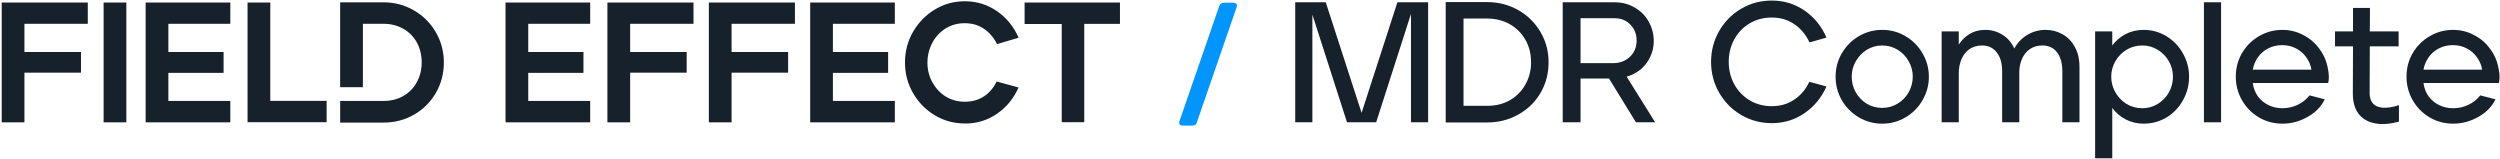 <svg width="1983" height="126" viewBox="0 0 1983 126" fill="none" xmlns="http://www.w3.org/2000/svg">
<path d="M1945.83 98.088C1939.03 98.088 1932.77 96.41 1927.06 93.056C1921.44 89.701 1917 85.168 1913.73 79.456C1910.47 73.744 1908.84 67.533 1908.84 60.824C1908.84 54.024 1910.47 47.813 1913.73 42.192C1917.09 36.48 1921.58 31.992 1927.2 28.728C1932.91 25.373 1939.12 23.696 1945.83 23.696C1951.81 23.696 1957.39 25.101 1962.56 27.912C1967.82 30.632 1972.12 34.395 1975.48 39.2C1978.92 43.914 1981.1 49.218 1982 55.112C1982.82 59.011 1982.87 62.592 1982.14 65.856H1922.3C1922.84 69.845 1924.2 73.381 1926.38 76.464C1928.65 79.456 1931.46 81.768 1934.81 83.4C1938.17 85.032 1941.84 85.848 1945.83 85.848C1950.09 85.848 1954.12 84.941 1957.93 83.128C1961.74 81.314 1964.87 78.821 1967.32 75.648L1979.42 78.776C1976.61 84.579 1972.03 89.248 1965.68 92.784C1959.43 96.32 1952.81 98.088 1945.83 98.088ZM1968.81 55.248C1968.27 51.712 1966.91 48.448 1964.73 45.456C1962.65 42.464 1959.93 40.106 1956.57 38.384C1953.31 36.661 1949.68 35.8 1945.69 35.8C1941.61 35.8 1937.9 36.661 1934.54 38.384C1931.19 40.106 1928.47 42.464 1926.38 45.456C1924.3 48.448 1922.94 51.712 1922.3 55.248H1968.81Z" fill="#17212B"/>
<path d="M1902.85 96.456C1895.6 98.451 1889.21 98.904 1883.68 97.816C1878.15 96.728 1873.84 94.189 1870.76 90.2C1867.77 86.211 1866.27 80.861 1866.27 74.152L1866.41 36.752H1852.13V24.92H1866.41V6.288H1879.87L1879.73 24.92H1902.58V36.752H1879.73L1879.6 74.016C1879.6 77.371 1880.46 80.045 1882.18 82.04C1884 84.035 1886.62 85.168 1890.07 85.44C1893.52 85.712 1897.78 85.032 1902.85 83.4V96.456Z" fill="#17212B"/>
<path d="M1810.42 98.088C1803.62 98.088 1797.37 96.41 1791.66 93.056C1786.03 89.701 1781.59 85.168 1778.33 79.456C1775.06 73.744 1773.43 67.533 1773.43 60.824C1773.43 54.024 1775.06 47.813 1778.33 42.192C1781.68 36.48 1786.17 31.992 1791.79 28.728C1797.5 25.373 1803.71 23.696 1810.42 23.696C1816.41 23.696 1821.98 25.101 1827.15 27.912C1832.41 30.632 1836.72 34.395 1840.07 39.2C1843.52 43.914 1845.69 49.218 1846.6 55.112C1847.42 59.011 1847.46 62.592 1846.74 65.856H1786.9C1787.44 69.845 1788.8 73.381 1790.98 76.464C1793.24 79.456 1796.05 81.768 1799.41 83.4C1802.76 85.032 1806.43 85.848 1810.42 85.848C1814.68 85.848 1818.72 84.941 1822.53 83.128C1826.34 81.314 1829.46 78.821 1831.91 75.648L1844.02 78.776C1841.2 84.579 1836.63 89.248 1830.28 92.784C1824.02 96.32 1817.4 98.088 1810.42 98.088ZM1833.41 55.248C1832.86 51.712 1831.5 48.448 1829.33 45.456C1827.24 42.464 1824.52 40.106 1821.17 38.384C1817.9 36.661 1814.28 35.8 1810.29 35.8C1806.21 35.8 1802.49 36.661 1799.14 38.384C1795.78 40.106 1793.06 42.464 1790.98 45.456C1788.89 48.448 1787.53 51.712 1786.9 55.248H1833.41Z" fill="#17212B"/>
<path d="M1748.16 1.8H1761.76V97H1748.16V1.8Z" fill="#17212B"/>
<path d="M1661.85 24.92H1675.45V36.072C1678.17 32.355 1681.66 29.363 1685.92 27.096C1690.27 24.829 1695.08 23.696 1700.34 23.696C1706.86 23.696 1712.89 25.373 1718.42 28.728C1723.95 32.083 1728.31 36.616 1731.48 42.328C1734.74 48.04 1736.38 54.205 1736.38 60.824C1736.38 67.624 1734.74 73.88 1731.48 79.592C1728.31 85.304 1723.95 89.837 1718.42 93.192C1712.89 96.456 1706.86 98.088 1700.34 98.088C1695.17 98.088 1690.41 96.954 1686.06 94.688C1681.7 92.421 1678.17 89.384 1675.45 85.576V125.56H1661.85V24.92ZM1699.25 85.848C1703.69 85.848 1707.77 84.715 1711.49 82.448C1715.21 80.181 1718.15 77.144 1720.33 73.336C1722.5 69.528 1723.59 65.357 1723.59 60.824C1723.59 56.381 1722.5 52.301 1720.33 48.584C1718.15 44.776 1715.21 41.739 1711.49 39.472C1707.77 37.205 1703.69 36.072 1699.25 36.072C1694.71 36.072 1690.54 37.205 1686.74 39.472C1683.02 41.739 1680.07 44.776 1677.9 48.584C1675.72 52.392 1674.63 56.472 1674.63 60.824C1674.63 65.266 1675.72 69.392 1677.9 73.2C1680.07 77.008 1683.02 80.091 1686.74 82.448C1690.54 84.715 1694.71 85.848 1699.25 85.848Z" fill="#17212B"/>
<path d="M1540.1 24.92H1553.7V35.392C1555.97 31.856 1558.82 29.045 1562.27 26.96C1565.8 24.784 1569.93 23.696 1574.64 23.696C1579.63 23.696 1584.16 24.965 1588.24 27.504C1592.42 30.043 1595.59 33.715 1597.76 38.52C1600.21 33.896 1603.66 30.269 1608.1 27.64C1612.54 25.011 1617.35 23.696 1622.52 23.696C1627.32 23.696 1631.76 24.829 1635.84 27.096C1640.02 29.363 1643.32 32.763 1645.77 37.296C1648.22 41.739 1649.44 46.997 1649.44 53.072V97H1635.84V56.472C1635.84 50.125 1634.44 45.139 1631.63 41.512C1628.91 37.885 1625.01 36.072 1619.93 36.072C1616.12 36.072 1612.86 37.024 1610.14 38.928C1607.51 40.741 1605.47 43.189 1604.02 46.272C1602.66 49.264 1601.89 52.573 1601.71 56.2V97H1588.11V56.472C1588.11 50.125 1586.66 45.139 1583.76 41.512C1580.95 37.885 1577.09 36.072 1572.2 36.072C1568.12 36.072 1564.67 37.114 1561.86 39.2C1559.14 41.194 1557.1 43.869 1555.74 47.224C1554.38 50.578 1553.7 54.205 1553.7 58.104V97H1540.1V24.92Z" fill="#17212B"/>
<path d="M1492.99 98.088C1486.28 98.088 1480.07 96.41 1474.36 93.056C1468.74 89.701 1464.25 85.168 1460.89 79.456C1457.63 73.744 1456 67.533 1456 60.824C1456 54.114 1457.63 47.949 1460.89 42.328C1464.25 36.616 1468.74 32.083 1474.36 28.728C1480.07 25.373 1486.28 23.696 1492.99 23.696C1499.7 23.696 1505.86 25.373 1511.49 28.728C1517.2 32.083 1521.69 36.616 1524.95 42.328C1528.3 48.04 1529.98 54.205 1529.98 60.824C1529.98 67.533 1528.3 73.744 1524.95 79.456C1521.69 85.168 1517.2 89.701 1511.49 93.056C1505.86 96.41 1499.7 98.088 1492.99 98.088ZM1492.99 85.576C1497.43 85.576 1501.51 84.442 1505.23 82.176C1508.95 79.909 1511.85 76.917 1513.93 73.2C1516.11 69.392 1517.2 65.266 1517.2 60.824C1517.2 56.381 1516.11 52.301 1513.93 48.584C1511.85 44.776 1508.95 41.739 1505.23 39.472C1501.51 37.205 1497.43 36.072 1492.99 36.072C1488.55 36.072 1484.47 37.205 1480.75 39.472C1477.12 41.739 1474.22 44.776 1472.05 48.584C1469.87 52.301 1468.78 56.381 1468.78 60.824C1468.78 65.357 1469.87 69.528 1472.05 73.336C1474.22 77.053 1477.12 80.045 1480.75 82.312C1484.47 84.488 1488.55 85.576 1492.99 85.576Z" fill="#17212B"/>
<path d="M1405.36 97.68C1396.57 97.68 1388.46 95.504 1381.02 91.152C1373.68 86.8 1367.87 80.907 1363.61 73.472C1359.35 66.037 1357.22 57.923 1357.22 49.128C1357.22 40.243 1359.35 32.083 1363.61 24.648C1367.87 17.213 1373.68 11.32 1381.02 6.968C1388.46 2.616 1396.57 0.44 1405.36 0.44C1415.07 0.44 1423.77 3.115 1431.48 8.464C1439.18 13.813 1444.94 20.931 1448.75 29.816L1435.28 33.624C1432.47 27.549 1428.48 22.744 1423.32 19.208C1418.15 15.672 1412.16 13.904 1405.36 13.904C1398.93 13.904 1393.08 15.445 1387.82 18.528C1382.65 21.611 1378.57 25.872 1375.58 31.312C1372.68 36.661 1371.23 42.6 1371.23 49.128C1371.23 55.475 1372.68 61.368 1375.58 66.808C1378.57 72.157 1382.65 76.419 1387.82 79.592C1393.08 82.675 1398.93 84.216 1405.36 84.216C1412.16 84.216 1418.1 82.493 1423.18 79.048C1428.35 75.603 1432.34 70.888 1435.15 64.904L1448.75 68.576C1444.94 77.28 1439.18 84.307 1431.48 89.656C1423.77 95.005 1415.07 97.68 1405.36 97.68Z" fill="#17212B"/>
<path d="M1239.55 1.8H1280.48C1286.56 1.8 1291.95 3.205 1296.67 6.016C1301.47 8.736 1305.19 12.498 1307.82 17.304C1310.45 22.018 1311.76 27.096 1311.76 32.536C1311.76 37.069 1310.81 41.285 1308.91 45.184C1307.09 49.083 1304.55 52.392 1301.29 55.112C1298.03 57.741 1294.35 59.645 1290.27 60.824L1312.85 97H1297.62L1276.27 62.32H1253.69V97H1239.55V1.8ZM1279.53 50.08C1284.88 50.08 1289.32 48.403 1292.86 45.048C1296.39 41.693 1298.16 37.386 1298.16 32.128C1298.16 27.141 1296.53 22.971 1293.27 19.616C1290.09 16.171 1285.83 14.448 1280.48 14.448H1253.69V50.08H1279.53Z" fill="#17212B"/>
<path d="M1146.73 1.664H1179.64C1188.52 1.664 1196.68 3.749 1204.12 7.92C1211.55 12.091 1217.45 17.848 1221.8 25.192C1226.15 32.445 1228.33 40.515 1228.33 49.4C1228.33 58.285 1226.2 66.4 1221.93 73.744C1217.67 80.997 1211.78 86.709 1204.25 90.88C1196.82 95.051 1188.61 97.136 1179.64 97.136H1146.73V1.664ZM1179.64 83.944C1186.44 83.944 1192.47 82.448 1197.73 79.456C1202.99 76.373 1207.07 72.203 1209.97 66.944C1212.96 61.685 1214.45 55.837 1214.45 49.4C1214.45 42.781 1212.96 36.843 1209.97 31.584C1206.97 26.325 1202.85 22.2 1197.59 19.208C1192.33 16.216 1186.35 14.72 1179.64 14.72H1160.87V83.944H1179.64Z" fill="#17212B"/>
<path d="M1027.38 1.8H1051.58L1080.01 89.52L1108.43 1.8H1132.78V97H1119.18V11.048L1091.57 97H1068.45L1040.98 11.592V97H1027.38V1.8Z" fill="#17212B"/>
<path d="M949.604 96.563C948.608 99.226 947.777 99.642 944.871 99.642H938.891C935.652 99.642 934.822 98.477 935.652 95.814L966.962 5.19C967.709 3.027 968.789 2.111 971.613 2.111H977.177C980.499 2.111 981.828 3.193 980.831 5.856L949.521 96.563H949.604Z" fill="#0095FF"/>
<g clip-path="url(#clip0_2033_228)">
<path fill-rule="evenodd" clip-rule="evenodd" d="M765.305 97.929C756.664 97.929 748.702 95.794 741.489 91.442C734.206 87.09 728.492 81.219 724.216 73.811C719.931 66.412 717.833 58.315 717.833 49.541C717.833 40.766 719.941 32.669 724.216 25.27C728.492 17.872 734.286 11.911 741.489 7.569C748.772 3.146 756.664 1 765.305 1C774.845 1 783.337 3.672 790.919 8.935C798.512 14.198 804.136 21.222 807.972 29.926L790.849 34.966C788.372 29.926 784.915 25.888 780.56 22.912C776.204 19.936 771.099 18.408 765.315 18.408C759.531 18.408 754.646 19.785 750.14 22.527C745.635 25.27 742.098 29.096 739.551 33.904C736.993 38.711 735.645 43.974 735.645 49.621C735.645 55.269 736.923 60.532 739.551 65.269C742.178 70.005 745.635 73.74 750.14 76.564C754.646 79.306 759.681 80.683 765.315 80.683C770.949 80.683 776.134 79.306 780.41 76.483C784.696 73.659 788.072 69.762 790.55 64.651L807.902 69.388C804.076 78.092 798.362 85.035 790.849 90.227C783.337 95.419 774.776 98.01 765.235 98.01L765.315 97.929H765.305ZM269.822 97.241V80.066H304.138C310.072 80.066 315.406 78.77 319.992 76.098C324.577 73.426 328.104 69.843 330.661 65.107C333.209 60.38 334.487 55.188 334.487 49.541C334.487 43.893 333.219 38.397 330.661 33.742C328.114 29.086 324.507 25.422 319.922 22.831C315.337 20.24 310.012 18.864 304.148 18.864H287.844V69.155H269.812V1.84H304.138C312.929 1.84 320.971 3.976 328.254 8.176C335.536 12.376 341.33 18.094 345.606 25.422C349.892 32.75 352.07 40.766 352.07 49.541C352.07 58.315 349.962 66.331 345.756 73.659C341.55 80.906 335.766 86.705 328.483 90.905C321.201 95.105 313.089 97.241 304.148 97.241H269.822ZM1.352 1.992H69.633V18.864H19.384V41.221H64.228V57.627H19.384V97.008H1.352V1.992ZM82.18 1.992H100.212V97.008H82.18V1.992ZM182.68 1.992H115.527V97.008H182.68V80.066H133.549V57.779H177.345V41.221H133.549V18.864H182.68V1.992ZM196.356 1.992H214.388V79.995H259.083V96.937H196.356V1.992ZM400.981 1.992H468.133V18.864H419.002V41.221H462.799V57.779H419.002V80.066H468.133V97.008H400.981V1.992ZM550.091 1.992H481.809H481.799V97.008H499.831V57.627H544.676V41.221H499.831V18.864H550.091V1.992ZM562.259 1.992H630.54V18.864H580.291V41.221H625.136V57.627H580.291V97.008H562.259V1.992ZM709.791 1.992H642.638V97.008H709.791V80.066H660.66V57.779H704.456V41.221H660.66V18.864H709.791V1.992ZM812.708 19.015H842.078H842.148V96.937H860.03V18.934H888.352V1.992H812.708V19.015Z" fill="#17212B"/>
</g>
<defs>
<clipPath id="clip0_2033_228">
<rect width="887" height="97" fill="white" transform="translate(1.352 1)"/>
</clipPath>
</defs>
</svg>
